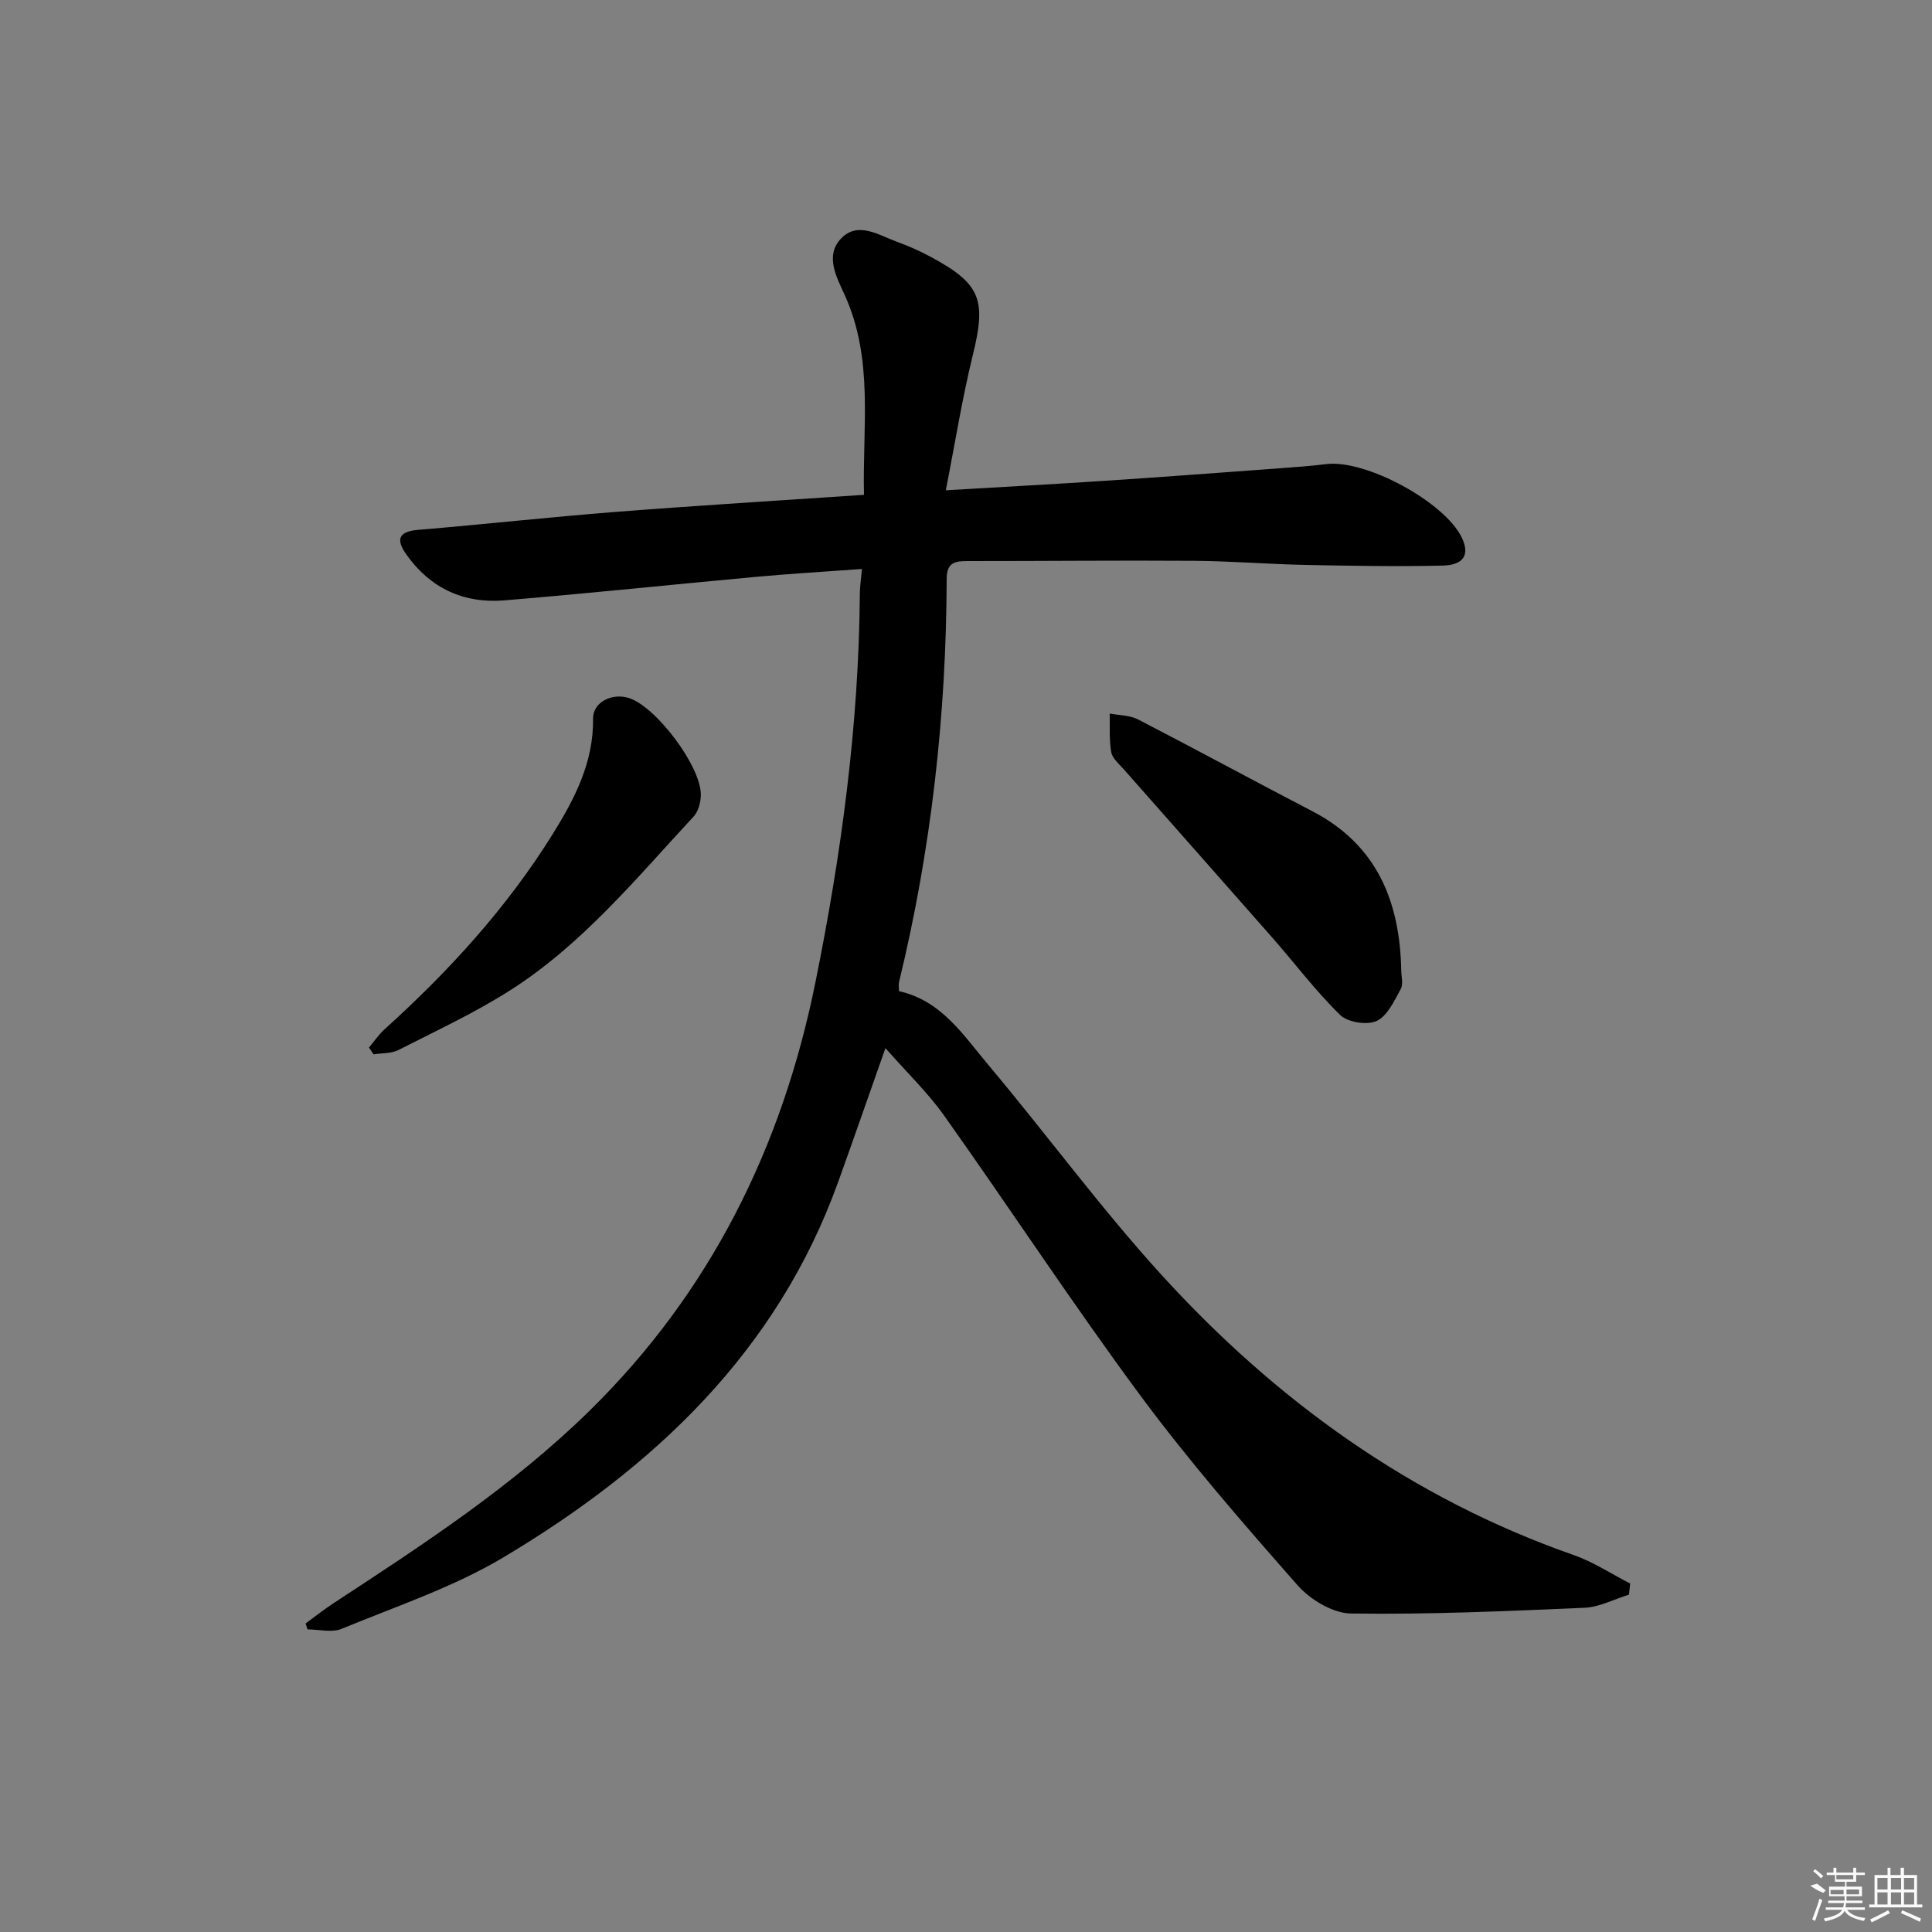 <svg enable-background="new 0 0 400 400" viewBox="0 0 400 400" xmlns="http://www.w3.org/2000/svg"><rect x="0" y="0" width="400" height="400" fill="#808080" stroke="none"/><path d="m337.26 330.15c-3.06.94-6.09 2.58-9.18 2.72-16.12.7-32.26 1.42-48.37 1.19-3.78-.05-8.47-2.89-11.1-5.89-11.19-12.71-22.34-25.52-32.41-39.11-14.05-18.98-27.01-38.76-40.68-58.02-3.42-4.82-7.76-8.98-12.2-14.04-3.48 9.87-6.56 18.74-9.74 27.58-12.63 35.22-38.14 59.2-69.24 77.79-10.44 6.24-22.28 10.19-33.61 14.86-2.02.84-4.69.12-7.06.12-.13-.41-.27-.82-.4-1.23 1.94-1.41 3.82-2.91 5.82-4.22 18.52-12.12 37.08-24.23 52.97-39.82 25.01-24.54 39.85-54.55 46.75-88.63 5.38-26.57 9.01-53.36 9.21-80.54.01-1.46.24-2.93.44-5.11-7.5.55-14.73.97-21.93 1.63-17.37 1.59-34.72 3.44-52.11 4.87-8.37.69-15.33-2.49-20.27-9.47-2.06-2.91-1.92-4.76 2.35-5.12 13.73-1.15 27.44-2.67 41.17-3.74 16.86-1.32 33.75-2.34 51.21-3.52-.34-14.07 2.07-28.07-4.01-41.41-1.71-3.74-4.09-8.11-.76-11.63 3.48-3.68 7.76-.75 11.55.63 2.34.85 4.64 1.86 6.83 3.03 10.61 5.67 11.76 8.93 8.91 20.49-2.2 8.95-3.64 18.08-5.58 27.95 11.92-.71 22.47-1.27 33.02-1.97 12.1-.8 24.2-1.71 36.3-2.6 3.14-.23 6.29-.46 9.42-.85 8.17-1.04 24.65 7.88 28.13 15.3 1.61 3.43.41 5.61-4.03 5.71-9.48.22-18.98.05-28.47-.14-7.65-.16-15.29-.79-22.93-.85-15.62-.11-31.25.06-46.87.05-2.63 0-4.38.25-4.39 3.68-.08 28.18-3.19 56.02-9.85 83.43-.15.62-.02 1.3-.02 1.94 8.8 1.96 13.3 9.1 18.43 15.19 12.1 14.39 23.24 29.63 35.88 43.51 23.74 26.07 51.73 46.27 85.36 58.04 4.09 1.43 7.82 3.91 11.71 5.9-.07.76-.16 1.53-.25 2.3z"/><path d="m290.11 200.81c0 1.33.47 2.92-.09 3.94-1.36 2.45-2.77 5.6-5 6.63-1.99.92-6 .28-7.57-1.25-5.08-4.97-9.39-10.72-14.1-16.08-10.2-11.61-20.46-23.17-30.68-34.77-.98-1.11-2.37-2.26-2.6-3.56-.46-2.6-.25-5.32-.32-7.99 1.97.38 4.16.34 5.87 1.22 12.08 6.24 24.03 12.74 36.09 19.01 13.36 6.94 18.1 18.64 18.4 32.85z"/><path d="m76.39 216.88c1.07-1.26 2.01-2.67 3.22-3.77 13.27-11.98 25.25-25.08 34.74-40.29 4.58-7.34 8.56-14.94 8.44-24.06-.04-3.38 3.93-5.37 7.46-4.23 5.62 1.82 14.94 14.2 14.85 20.06-.02 1.52-.51 3.41-1.5 4.47-11.87 12.79-23.02 26.43-37.91 35.93-7.37 4.7-15.38 8.42-23.19 12.4-1.49.76-3.43.62-5.16.9-.32-.47-.64-.94-.95-1.41z"/><g fill="#fafafa"><path d="m374.8 390.4 1.4-.4c.7.5 1.3 1 1.8 1.4l-.5.5c-1.5-.6-2.1-1.1-2.7-1.5zm1 7.3-.6-.3c.5-1.4 1.1-2.8 1.5-4.3.2.1.4.2.6.3-.5 1.3-1 2.8-1.5 4.3zm-.4-10.3.4-.4c.4.3 1 .8 1.7 1.4l-.5.5c-.4-.5-1-1-1.6-1.5zm2.5.3h1.7v-1h.6v1h3.5v-1h.6v1h1.8v.5h-1.8v1.4h-2v1h3.2v2h-3.2v.9h3.3v.5h-3.4c0 .3-.1.6-.1.9h4v.5h-3.7c.7.9 1.9 1.5 3.8 1.7-.1.2-.2.4-.3.6-2.1-.4-3.5-1.1-4-2.1-.4 1-1.8 1.7-4 2.2-.1-.2-.2-.4-.3-.6 2.1-.4 3.4-1 3.8-1.8h-3.4v-.5h3.6c.1-.3.1-.6.2-.9h-3.3v-.5h3.4c0-.3 0-.6 0-.9h-3.2v-2h3.3v-1h-2.1v-1.4h-1.7v-.5zm1.1 3.5v1h2.7c0-.3 0-.4 0-.4 0-.1 0-.2 0-.2 0-.1 0-.2 0-.3h-2.7zm1.2-3v.9h3.5v-.9zm4.7 3h-2.6v.6.4h2.6z"/><path d="m393.6 386.7h.6v1.5h2.7v6.1h1.1v.6h-11v-.6h1.1v-6.1h2.7v-1.5h.6v1.5h2.1v-1.5zm-2.7 8.8.4.6c-1.2.6-2.5 1.3-3.8 1.9-.1-.2-.2-.4-.3-.6 1.2-.6 2.5-1.2 3.7-1.9zm-2.2-6.7v2.4h2.1v-2.4zm0 3v2.5h2.1v-2.5zm2.8-3v2.4h2.1v-2.4zm0 3v2.5h2.1v-2.5zm6 6.1c-1.4-.7-2.7-1.3-3.9-1.8l.2-.6c1.5.6 2.7 1.2 3.9 1.7zm-1.2-9.1h-2.1v2.4h2.1zm-2.1 3v2.5h2.1v-2.5z"/></g></svg>